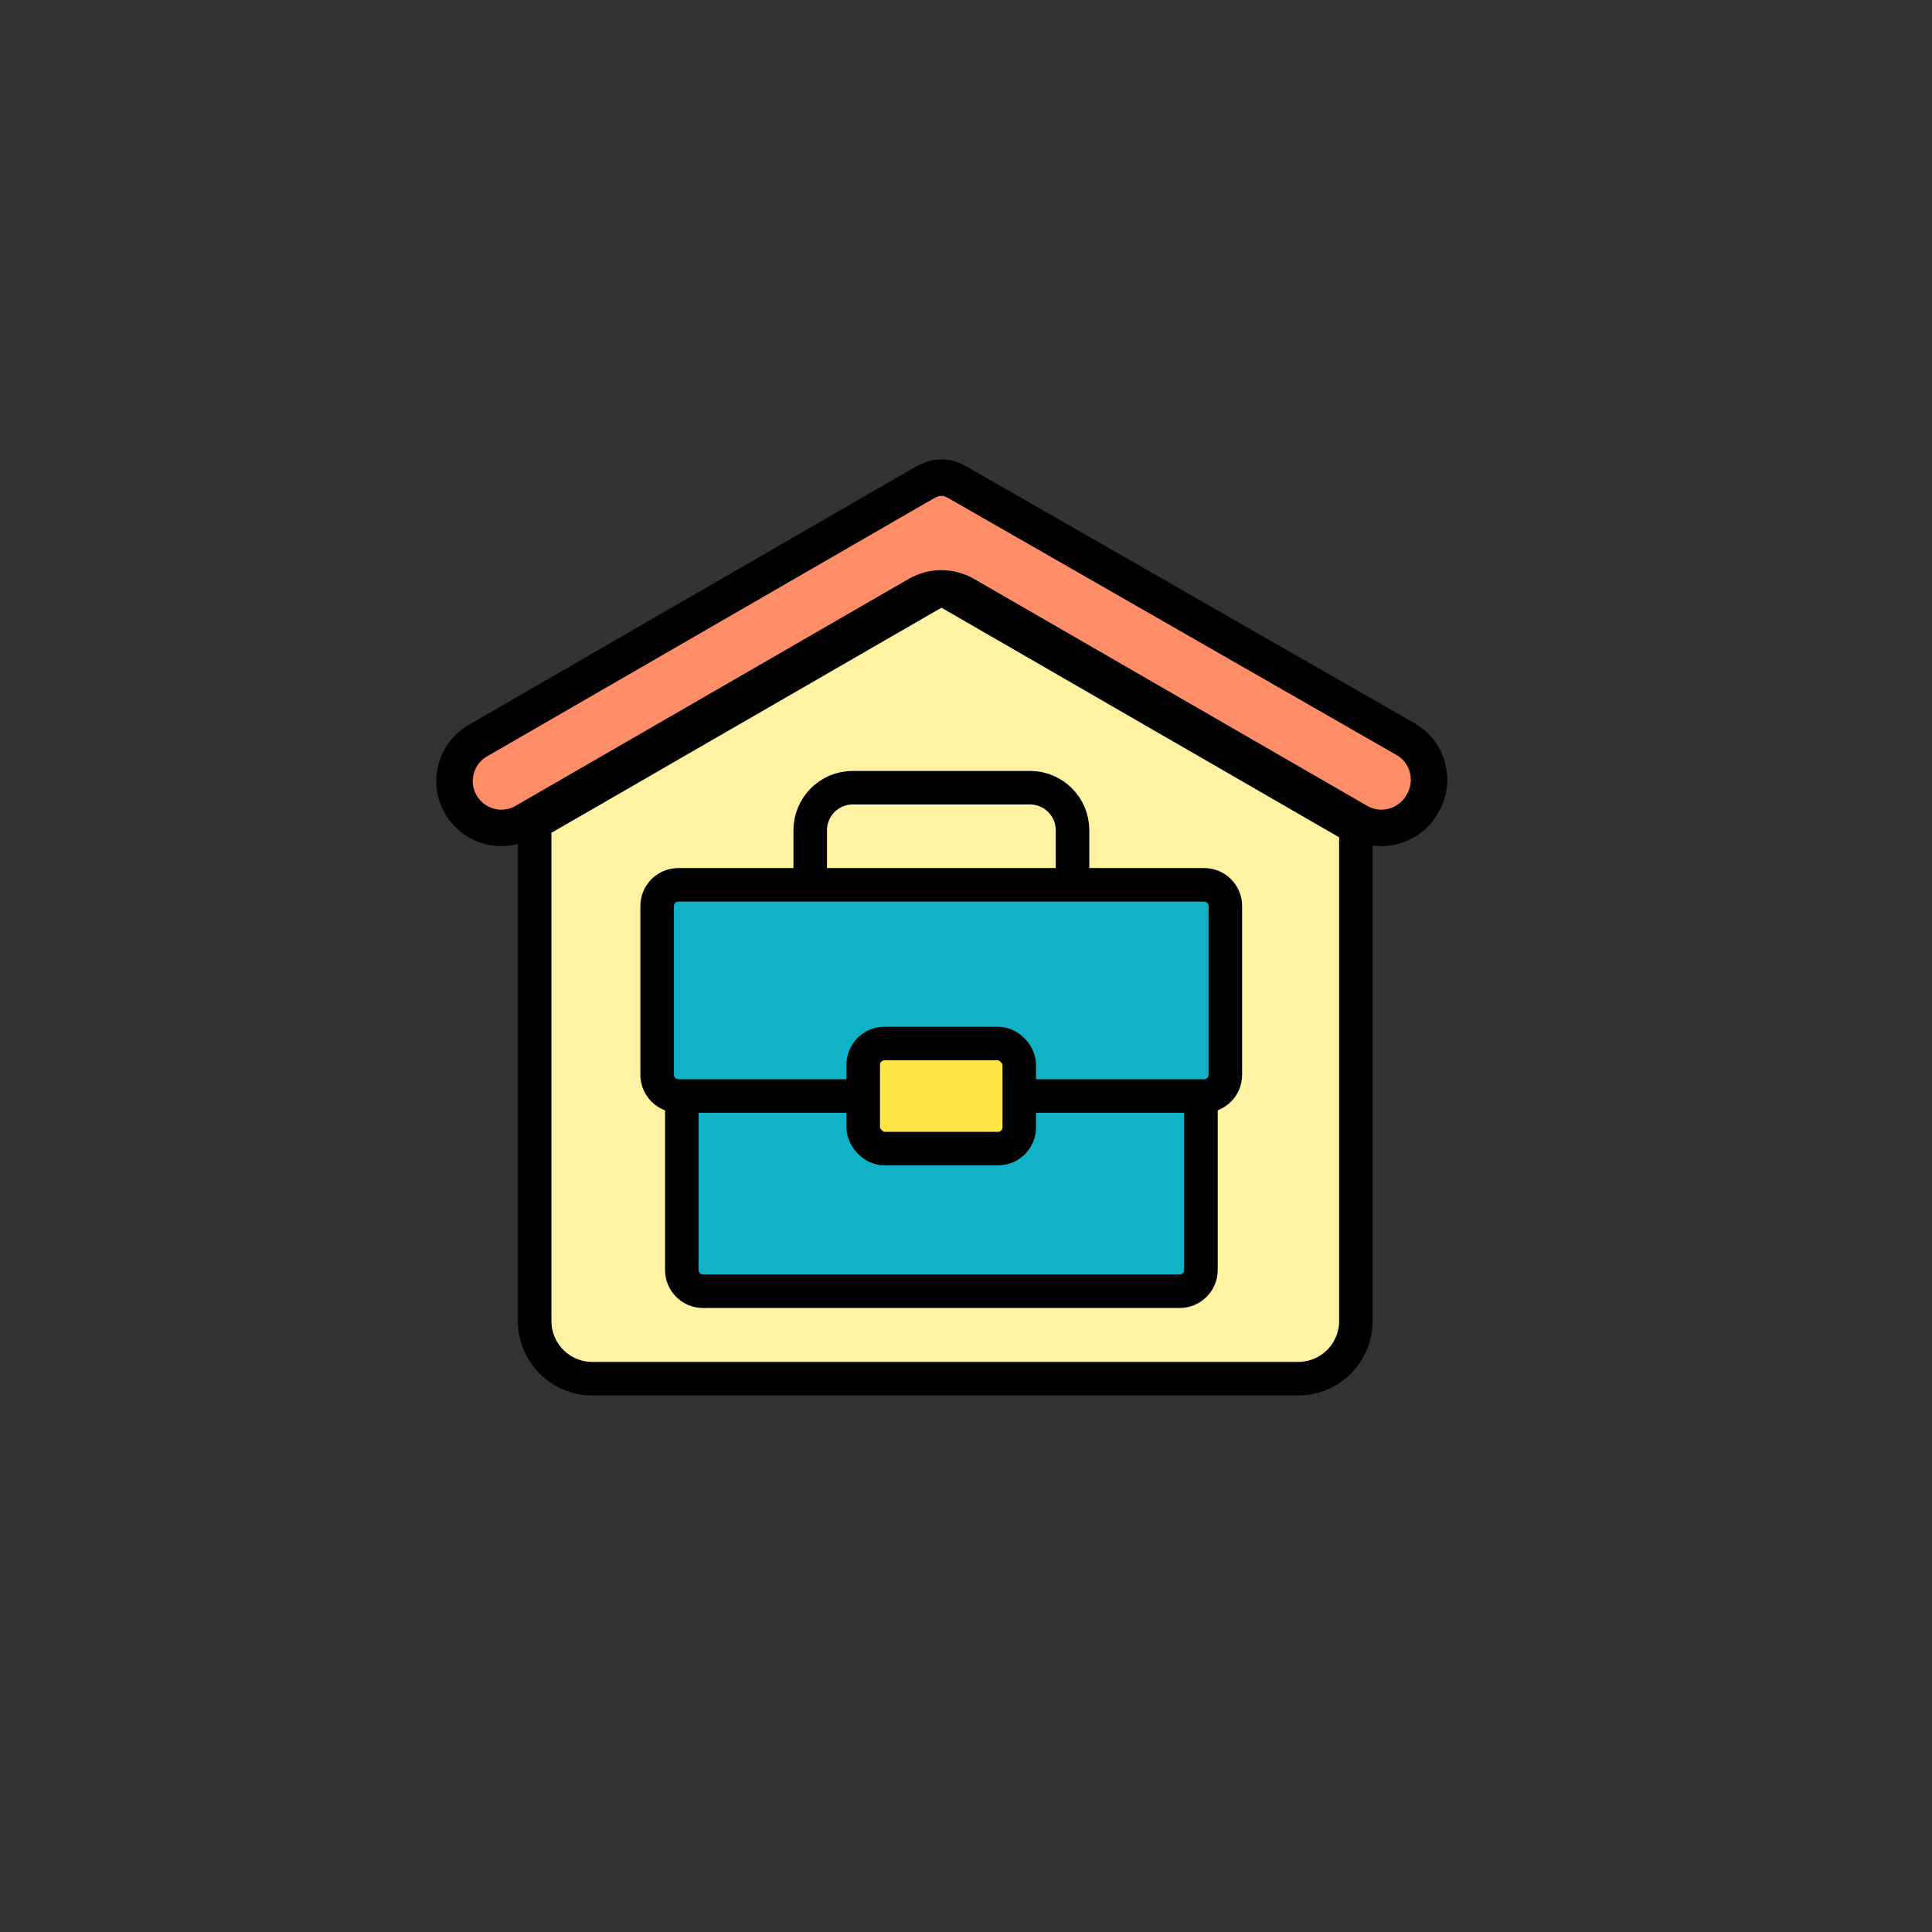 <?xml version="1.0" encoding="UTF-8"?><svg id="_レイヤー_2" xmlns="http://www.w3.org/2000/svg" width="144" height="144" viewBox="0 0 144 144"><rect x="0" y="0" width="144" height="144" fill="#333333" stroke="none"/><defs><style>.cls-1{fill:#12b2c6;}.cls-1,.cls-2,.cls-3,.cls-4{stroke-width:2.5px;}.cls-1,.cls-2,.cls-3,.cls-4,.cls-5{stroke:#000;stroke-linecap:round;stroke-linejoin:round;}.cls-2{fill:#fff2a2;}.cls-3{fill:#ffe648;}.cls-6{stroke-width:0px;}.cls-6,.cls-4{fill:none;}.cls-5{fill:#ff8e68;stroke-width:2.72px;}</style></defs><g id="design"><circle class="cls-6" cx="72" cy="72" r="72"/><path class="cls-2" d="m101.06,61.69v36.77c0,2.38-1.93,4.3-4.3,4.3h-52.61c-2.38,0-4.3-1.93-4.3-4.3v-37.11l30.32-17.5,30.9,17.84Z"/><path class="cls-5" d="m105.98,59.97c1.05-1.68.5-3.9-1.22-4.88l-33.01-18.92c-.5-.29-1.05-.62-1.59-.56-.53-.05-1.09.27-1.59.56l-32.95,19.03c-1.71.99-2.26,3.2-1.21,4.87h0c1,1.59,3.07,2.11,4.7,1.17l29.31-16.92c1.08-.62,2.41-.62,3.49,0l29.31,16.92c1.62.94,3.7.42,4.7-1.16l.06-.1Z"/><path class="cls-1" d="m89.51,81.69v12.97c0,.87-.71,1.58-1.58,1.58h-35.53c-.88,0-1.58-.71-1.58-1.58v-12.97"/><path class="cls-4" d="m60.39,65.94v-4.06c0-1.75,1.42-3.17,3.17-3.17h13.21c1.75,0,3.17,1.42,3.17,3.17v4.06"/><path class="cls-1" d="m64.34,81.69h-13.78c-.87,0-1.58-.71-1.58-1.58v-12.58c0-.88.71-1.58,1.58-1.58h39.19c.88,0,1.58.71,1.58,1.58v12.58c0,.88-.71,1.58-1.58,1.58h-13.78"/><rect class="cls-3" x="64.34" y="77.78" width="11.63" height="7.83" rx="1.58" ry="1.58"/></g></svg>